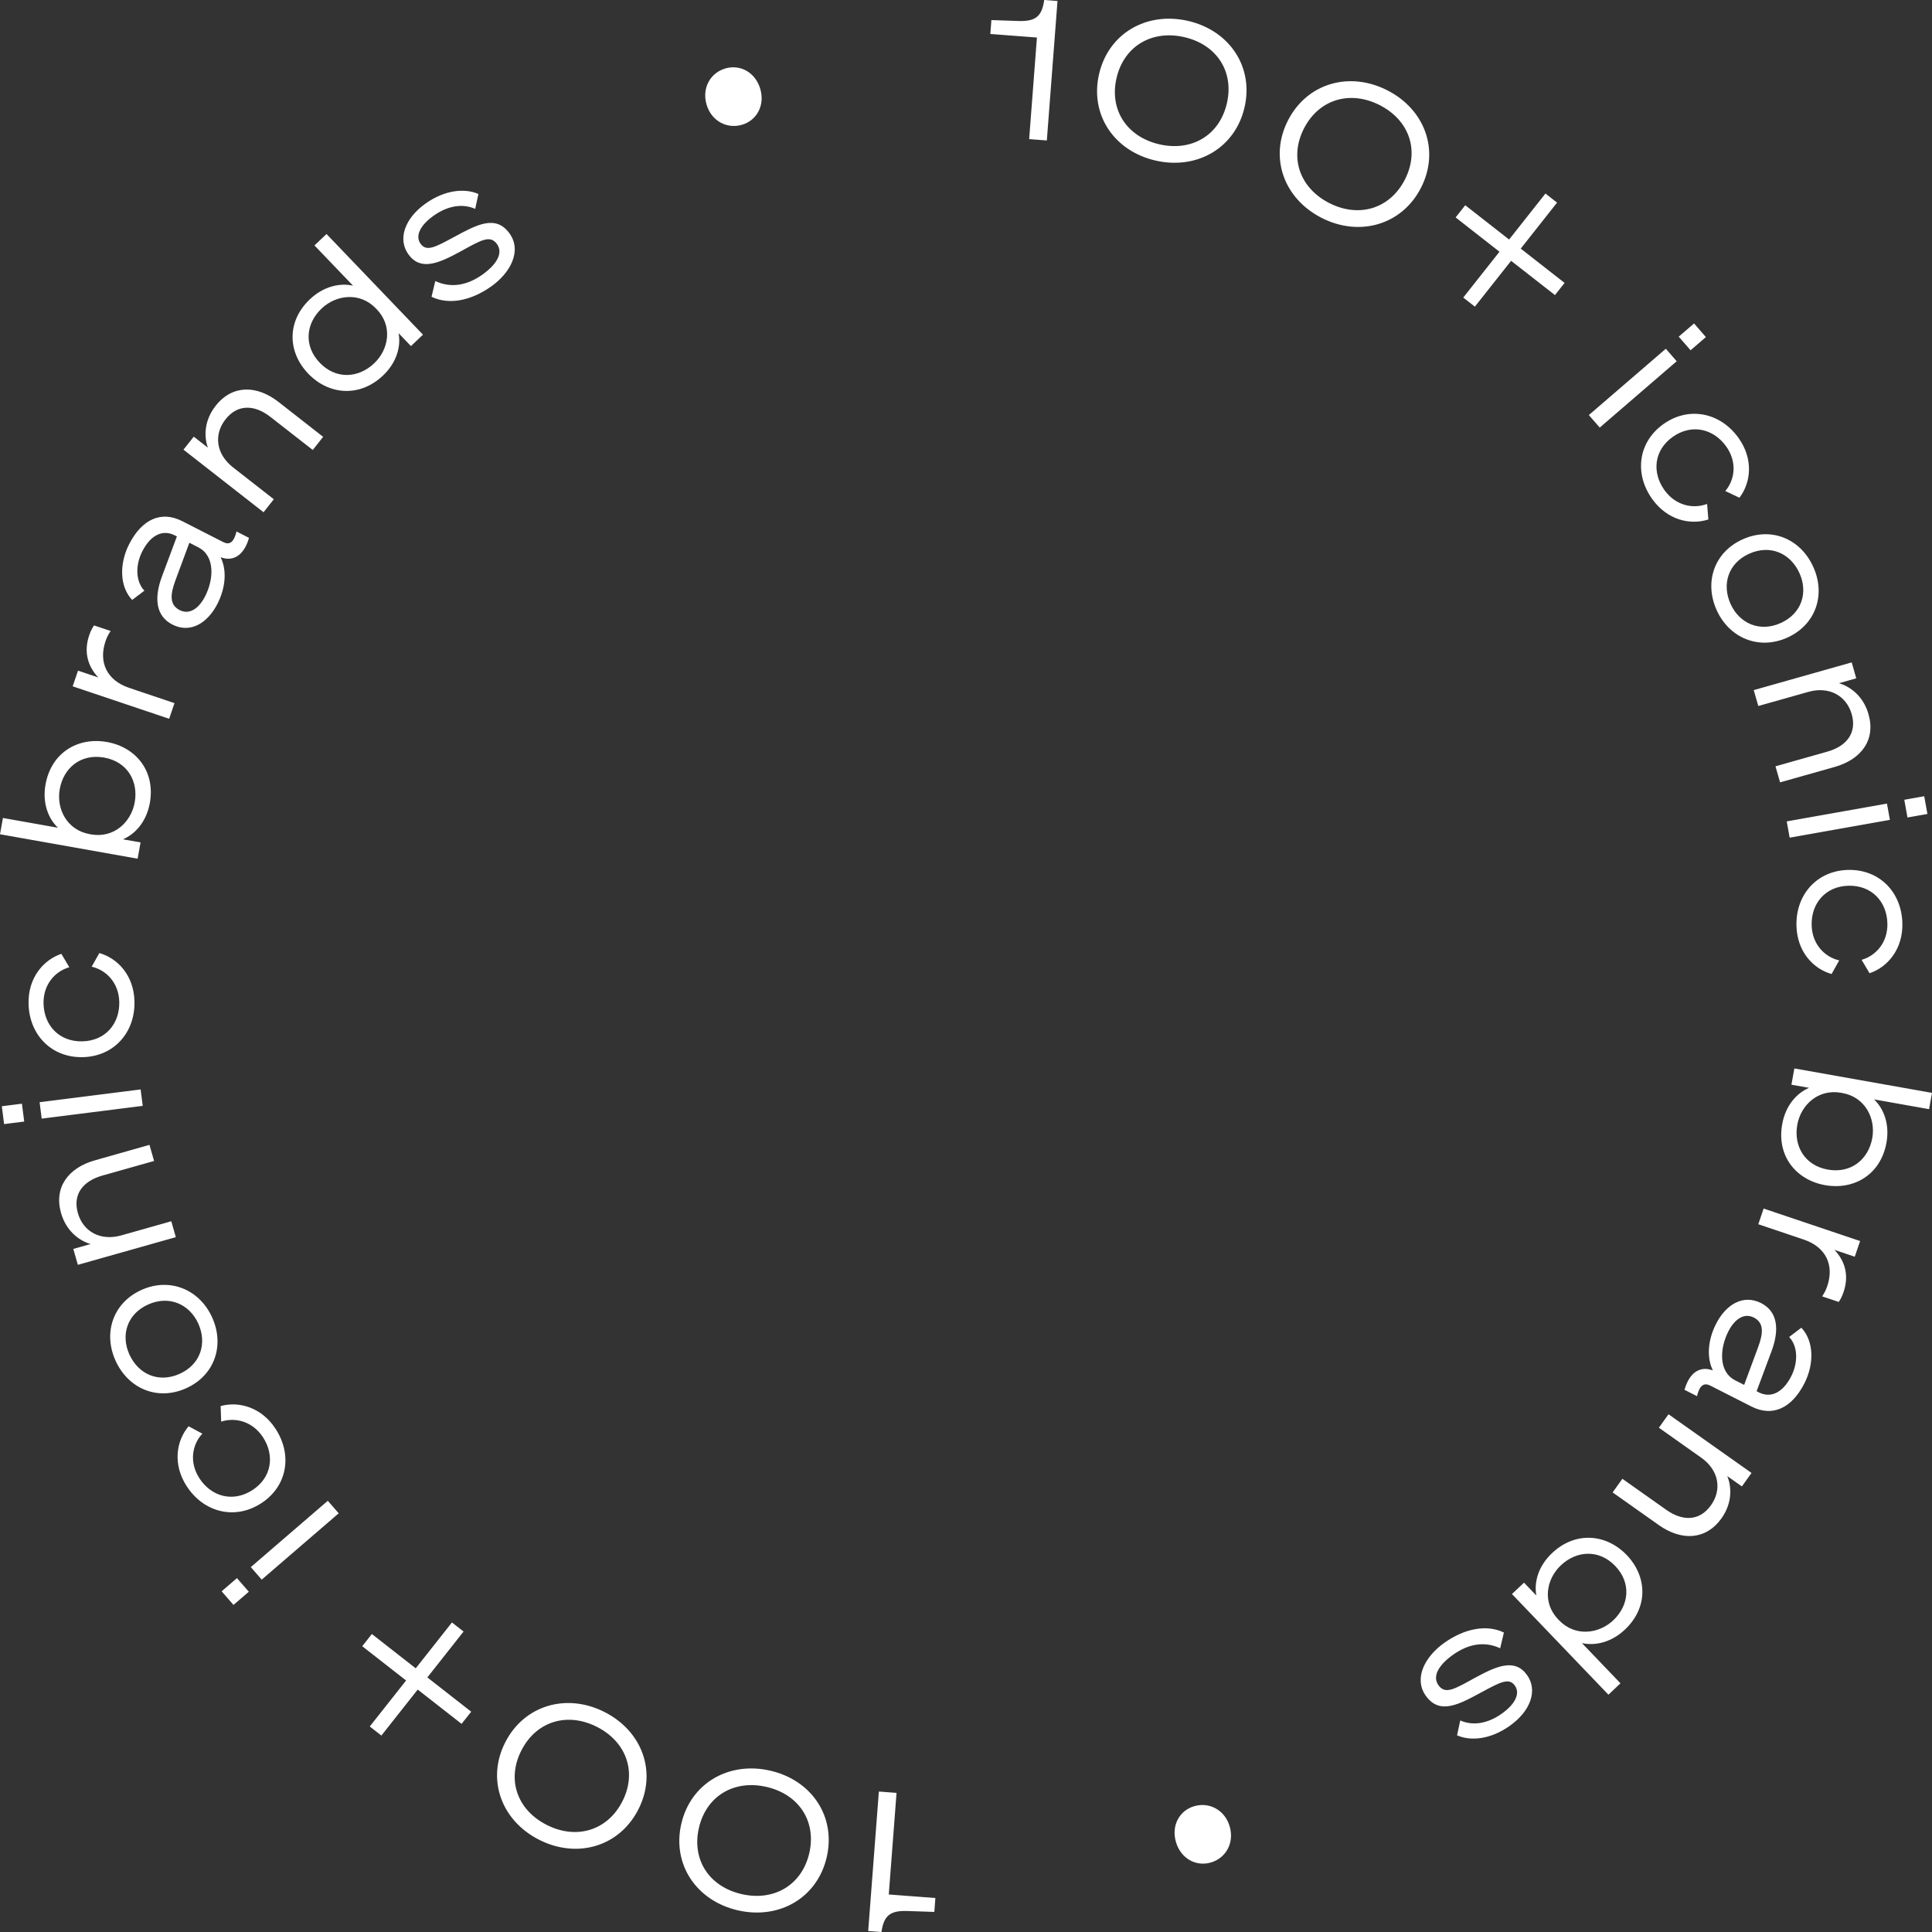 <?xml version="1.0" encoding="UTF-8"?> <svg xmlns="http://www.w3.org/2000/svg" version="1.1" viewBox="0 0 200 200"><rect x="0" y="0" width="200" height="200" fill="#333333" stroke="none"/><defs><style> .cls-1 { fill: #fff; } </style></defs><g><g id="Layer_1"><path class="cls-1" d="M75.117,7.079c-1.565.441-2.469,2.009-1.979,3.727.484,1.696,2.082,2.559,3.647,2.119,1.543-.437,2.41-1.997,1.927-3.694-.491-1.715-2.052-2.589-3.595-2.152M44.672,30.723c1.823.878,4.105.393,6.164-1.061,2.023-1.432,3.2-3.694,1.916-5.489-1.436-2.012-3.448-.885-5.814.397-1.897,1.024-2.794,1.509-3.403.661-.561-.786-.081-1.887,1.369-2.912,1.432-1.013,2.957-1.281,4.289-.698l.332-1.539c-1.44-.632-3.488-.411-5.452.977-2.182,1.542-2.923,3.69-1.801,5.262,1.251,1.748,3.101.955,5.301-.235,2.159-1.182,3.149-1.832,3.876-.819.687.966-.1,2.163-1.517,3.165-1.576,1.113-3.23,1.421-4.872.665l-.388,1.627ZM38.91,31.927l.1.103c1.654,1.726,1.244,4.138-.277,5.581-1.62,1.539-3.953,1.696-5.633-.059-1.698-1.77-1.429-4.079.192-5.614,1.524-1.443,3.979-1.722,5.618-.011M41.261,34.49l1.281,1.337,1.244-1.182-9.985-10.421-1.248,1.182,3.994,4.168c-1.321-.301-3.027.04-4.466,1.406-2.436,2.31-2.289,5.497-.173,7.7,2.1,2.192,5.304,2.504,7.741.195,1.44-1.366,1.868-3.044,1.613-4.384M27.282,53.029l1.063-1.348-4.23-3.305c-1.761-1.377-2.004-3.407-.764-4.975,1.288-1.63,3.064-1.476,4.633-.25l4.393,3.43,1.074-1.359-4.61-3.606c-2.252-1.759-4.784-1.803-6.508.382-1.159,1.465-1.251,3.11-.816,4.344l-1.458-1.138-1.067,1.344,8.291,6.481ZM20.534,56.664c1.761.896,1.591,3.334.694,5.075-.679,1.322-1.661,1.913-2.632,1.417-1.078-.547-.963-1.645-.447-3.048l1.454-3.922.93.477ZM22.495,62.536c.864-1.678,1.011-3.503.343-4.847l.1.029c1.174.404,2.307-.173,2.839-2.038l-1.292-.661c-.273,1.102-.698,1.443-1.395,1.087l-4.234-2.159c-2.17-1.105-4.16-.195-5.474,2.361-1.063,2.067-.993,4.436.299,5.798l1.266-.958c-.886-.922-.978-2.592-.203-4.101.89-1.726,2.152-2.236,3.333-1.634l.236.118-1.55,4.149c-.819,2.21-.653,4.09,1.085,4.975,1.849.944,3.629-.14,4.647-2.119M9.734,64.743c-.162.224-.351.584-.498,1.017-.594,1.748-.137,3.228.941,4.373l-2.1-.709-.554,1.623,9.989,3.36.55-1.619-4.695-1.583c-2.329-.782-3.178-2.677-2.44-4.836.151-.452.295-.687.524-1.05l-1.716-.576ZM9.28,86.348c-2.344-.415-3.466-2.607-3.093-4.667.391-2.188,2.178-3.69,4.596-3.257,2.403.426,3.555,2.445,3.163,4.638-.373,2.06-2.167,3.731-4.529,3.312l-.137-.026ZM12.724,86.884c1.262-.529,2.436-1.81,2.787-3.756.591-3.297-1.44-5.783-4.437-6.316-3.016-.536-5.769,1.102-6.36,4.395-.351,1.95.303,3.554,1.285,4.48l-5.696-1.01-.303,1.685,14.248,2.53.303-1.685-1.827-.323ZM8.582,109.437c3.222-.084,5.419-2.556,5.338-5.787-.07-2.68-1.728-4.447-3.636-4.99l-.794,1.41c1.543.36,2.809,1.696,2.857,3.639.055,2.262-1.429,4.032-3.809,4.09-2.396.062-3.972-1.63-4.031-3.896-.048-1.939,1.144-3.338,2.669-3.775l-.823-1.388c-1.879.635-3.466,2.504-3.396,5.185.081,3.231,2.399,5.592,5.625,5.511M4.101,114.1l.214,1.7,10.461-1.322-.218-1.7-10.457,1.322ZM2.506,116.105l-.236-1.851-2.082.264.236,1.847,2.082-.261ZM18.202,128.072l-.469-1.649-5.179,1.465c-2.152.606-3.946-.389-4.492-2.31-.572-1.998.598-3.334,2.517-3.878l5.371-1.516-.476-1.667-5.64,1.597c-2.754.775-4.274,2.787-3.514,5.46.513,1.792,1.794,2.835,3.056,3.209l-1.787.507.472,1.645,10.14-2.864ZM20.523,137.009c.93,2.045.244,4.234-1.927,5.21-2.185.98-4.271.04-5.201-2.005-.912-2.012-.244-4.19,1.942-5.174,2.167-.973,4.271-.04,5.186,1.968M11.963,140.861c1.325,2.912,4.356,4.179,7.312,2.849,2.938-1.322,4.005-4.432,2.68-7.344-1.307-2.879-4.367-4.153-7.305-2.835-2.957,1.333-3.994,4.45-2.687,7.329M26.998,155.644c2.717-1.729,3.307-4.975,1.55-7.7-1.454-2.258-3.791-2.912-5.707-2.39l.055,1.612c1.51-.488,3.285.007,4.341,1.638,1.226,1.906.875,4.186-1.126,5.464-2.019,1.289-4.249.654-5.478-1.252-1.052-1.634-.76-3.448.314-4.605l-1.425-.764c-1.277,1.513-1.661,3.929-.207,6.187,1.757,2.721,4.968,3.543,7.682,1.81M25.964,162.227l1.13,1.296,7.969-6.866-1.13-1.296-7.969,6.866ZM25.758,164.776l-1.229-1.41-1.584,1.366,1.226,1.41,1.587-1.366ZM38.496,169.153l-.997,1.263,4.54,3.547-3.761,4.762,1.203.94,3.761-4.762,4.54,3.551.997-1.259-4.54-3.551,3.75-4.748-1.203-.94-3.75,4.748-4.54-3.551ZM56.583,188.907c-3.064-1.561-4.153-4.704-2.599-7.722,1.55-3.015,4.754-3.977,7.818-2.416s4.167,4.715,2.613,7.733c-1.554,3.015-4.769,3.966-7.833,2.405M55.79,190.442c3.935,2.005,8.302.738,10.276-3.099,1.979-3.837.458-8.104-3.473-10.109-3.916-1.994-8.302-.734-10.276,3.103-1.979,3.837-.439,8.111,3.473,10.105M76.767,196.075c-3.352-.771-5.179-3.554-4.415-6.859.768-3.301,3.636-5.008,6.991-4.237,3.352.767,5.197,3.558,4.433,6.863-.768,3.301-3.654,5.005-7.01,4.234M76.38,197.756c4.304.988,8.228-1.3,9.202-5.5.974-4.201-1.547-7.972-5.851-8.959-4.286-.984-8.228,1.3-9.202,5.5-.974,4.201,1.565,7.975,5.851,8.959M91.248,200c.244-1.649.842-2.229,2.643-2.174l2.831.095.107-1.439-4.824-.367.805-10.516-1.831-.14-1.104,14.438,1.373.103ZM125.322,192.814c1.565-.444,2.469-2.012,1.979-3.727-.487-1.7-2.082-2.559-3.647-2.119-1.547.437-2.414,1.994-1.927,3.69.487,1.718,2.049,2.589,3.595,2.155M155.683,168.998c-1.82-.878-4.105-.393-6.161,1.061-2.027,1.436-3.204,3.694-1.919,5.493,1.44,2.009,3.448.881,5.817-.4,1.897-1.021,2.794-1.509,3.4-.657.561.782.081,1.884-1.366,2.908-1.436,1.017-2.957,1.281-4.289.698l-.332,1.539c1.436.632,3.485.415,5.448-.977,2.182-1.542,2.923-3.69,1.801-5.258-1.248-1.748-3.101-.958-5.301.231-2.159,1.182-3.149,1.832-3.872.819-.69-.962.096-2.159,1.517-3.161,1.572-1.116,3.23-1.425,4.872-.668l.384-1.627ZM161.393,167.732l-.096-.099c-1.654-1.729-1.244-4.142.277-5.585,1.62-1.535,3.95-1.696,5.633.062,1.698,1.77,1.425,4.076-.192,5.614-1.524,1.443-3.979,1.722-5.622.007M159.042,165.169l-1.277-1.333-1.248,1.179,9.989,10.421,1.244-1.182-3.99-4.164c1.318.301,3.023-.04,4.463-1.406,2.436-2.31,2.289-5.497.177-7.704-2.1-2.192-5.308-2.504-7.744-.191-1.44,1.362-1.864,3.04-1.613,4.381M172.725,146.402l-.997,1.395,4.385,3.103c1.823,1.289,2.167,3.305,1,4.931-1.207,1.693-2.986,1.623-4.614.47l-4.551-3.217-1.008,1.41,4.78,3.382c2.333,1.649,4.861,1.572,6.482-.69,1.085-1.52,1.1-3.169.605-4.381l1.513,1.069.997-1.395-8.593-6.077ZM179.621,142.888c-1.757-.896-1.591-3.334-.694-5.078.679-1.322,1.665-1.909,2.632-1.417,1.078.551.963,1.645.447,3.051l-1.451,3.918-.934-.474ZM177.66,137.016c-.864,1.674-1.011,3.503-.343,4.847l-.1-.029c-1.174-.408-2.307.169-2.839,2.038l1.292.657c.273-1.102.698-1.439,1.395-1.083l4.238,2.155c2.17,1.105,4.156.195,5.47-2.361,1.067-2.067.993-4.432-.299-5.794l-1.262.958c.882.922.974,2.592.199,4.098-.89,1.726-2.148,2.24-3.333,1.638l-.233-.121,1.547-4.149c.819-2.21.657-4.087-1.085-4.975-1.849-.94-3.629.14-4.647,2.122M190.347,134.776c.162-.228.351-.584.495-1.017.598-1.748.14-3.228-.938-4.373l2.1.709.554-1.623-9.989-3.363-.55,1.623,4.695,1.583c2.329.782,3.178,2.673,2.44,4.836-.151.452-.295.683-.524,1.05l1.716.576ZM190.72,113.149c2.344.415,3.466,2.607,3.097,4.667-.395,2.188-2.178,3.69-4.599,3.261-2.403-.426-3.555-2.449-3.163-4.641.373-2.06,2.167-3.731,4.529-3.312l.137.026ZM187.276,112.613c-1.262.532-2.436,1.81-2.783,3.76-.594,3.294,1.44,5.78,4.433,6.312,3.016.536,5.769-1.102,6.36-4.395.351-1.95-.303-3.551-1.285-4.48l5.696,1.01.303-1.685-14.248-2.53-.303,1.685,1.827.323ZM191.307,90.053c-3.222.084-5.419,2.556-5.338,5.787.07,2.68,1.728,4.447,3.636,4.99l.79-1.41c-1.539-.36-2.805-1.7-2.853-3.639-.059-2.262,1.429-4.032,3.806-4.09,2.399-.062,3.976,1.63,4.035,3.896.048,1.939-1.148,3.338-2.669,3.775l.823,1.388c1.879-.635,3.466-2.504,3.396-5.185-.081-3.231-2.399-5.592-5.625-5.511M195.641,84.872l-.303-1.685-10.376,1.843.303,1.685,10.376-1.843ZM197.132,82.794l.329,1.832,2.063-.364-.329-1.836-2.063.367ZM181.547,71.44l.472,1.645,5.175-1.461c2.152-.61,3.946.389,4.496,2.31.568,1.994-.598,3.334-2.521,3.874l-5.371,1.52.476,1.663,5.644-1.594c2.754-.778,4.274-2.791,3.51-5.46-.509-1.796-1.794-2.835-3.053-3.213l1.783-.503-.469-1.649-10.144,2.868ZM179.152,62.528c-.93-2.045-.244-4.234,1.923-5.207,2.185-.984,4.274-.044,5.201,2.001.915,2.012.247,4.19-1.938,5.174-2.17.977-4.274.044-5.186-1.968M187.708,58.68c-1.321-2.912-4.352-4.179-7.309-2.849-2.942,1.322-4.005,4.428-2.684,7.344,1.31,2.875,4.367,4.153,7.305,2.831,2.957-1.329,3.998-4.45,2.687-7.325M172.212,43.89c-2.628,1.862-3.06,5.13-1.178,7.766,1.565,2.185,3.931,2.728,5.817,2.119l-.133-1.608c-1.484.558-3.282.151-4.415-1.432-1.318-1.843-1.078-4.138.86-5.511,1.956-1.381,4.212-.856,5.533.991,1.13,1.583.927,3.408-.092,4.616l1.462.694c1.2-1.575,1.469-4.002-.096-6.191-1.883-2.633-5.131-3.301-7.759-1.443M173.571,37.394l-1.126-1.292-7.969,6.866,1.13,1.293,7.966-6.866ZM173.781,34.85l1.229,1.41,1.584-1.366-1.225-1.41-1.587,1.366ZM160.969,30.546l.997-1.259-4.54-3.551,3.761-4.762-1.203-.94-3.761,4.762-4.54-3.551-.997,1.263,4.54,3.551-3.75,4.744,1.203.94,3.75-4.744,4.54,3.547ZM142.826,10.883c3.064,1.561,4.153,4.704,2.599,7.722-1.554,3.015-4.754,3.977-7.818,2.416-3.064-1.564-4.167-4.715-2.617-7.733,1.554-3.015,4.773-3.966,7.837-2.405M143.616,9.349c-3.931-2.005-8.302-.738-10.276,3.099-1.975,3.837-.454,8.104,3.477,10.109,3.913,1.994,8.302.734,10.276-3.103,1.975-3.837.439-8.111-3.477-10.105M122.594,3.844c3.352.767,5.179,3.554,4.411,6.855-.764,3.305-3.632,5.012-6.988,4.241s-5.201-3.562-4.433-6.863c.768-3.301,3.654-5.005,7.01-4.234M122.982,2.163c-4.304-.988-8.232,1.3-9.206,5.5-.974,4.201,1.547,7.972,5.851,8.959,4.286.984,8.232-1.3,9.206-5.5.974-4.204-1.565-7.975-5.851-8.959M108.099,0c-.24,1.652-.842,2.229-2.639,2.174l-2.831-.095-.111,1.439,4.824.367-.805,10.516,1.831.14L109.472.103l-1.373-.103Z"></path></g></g></svg> 
